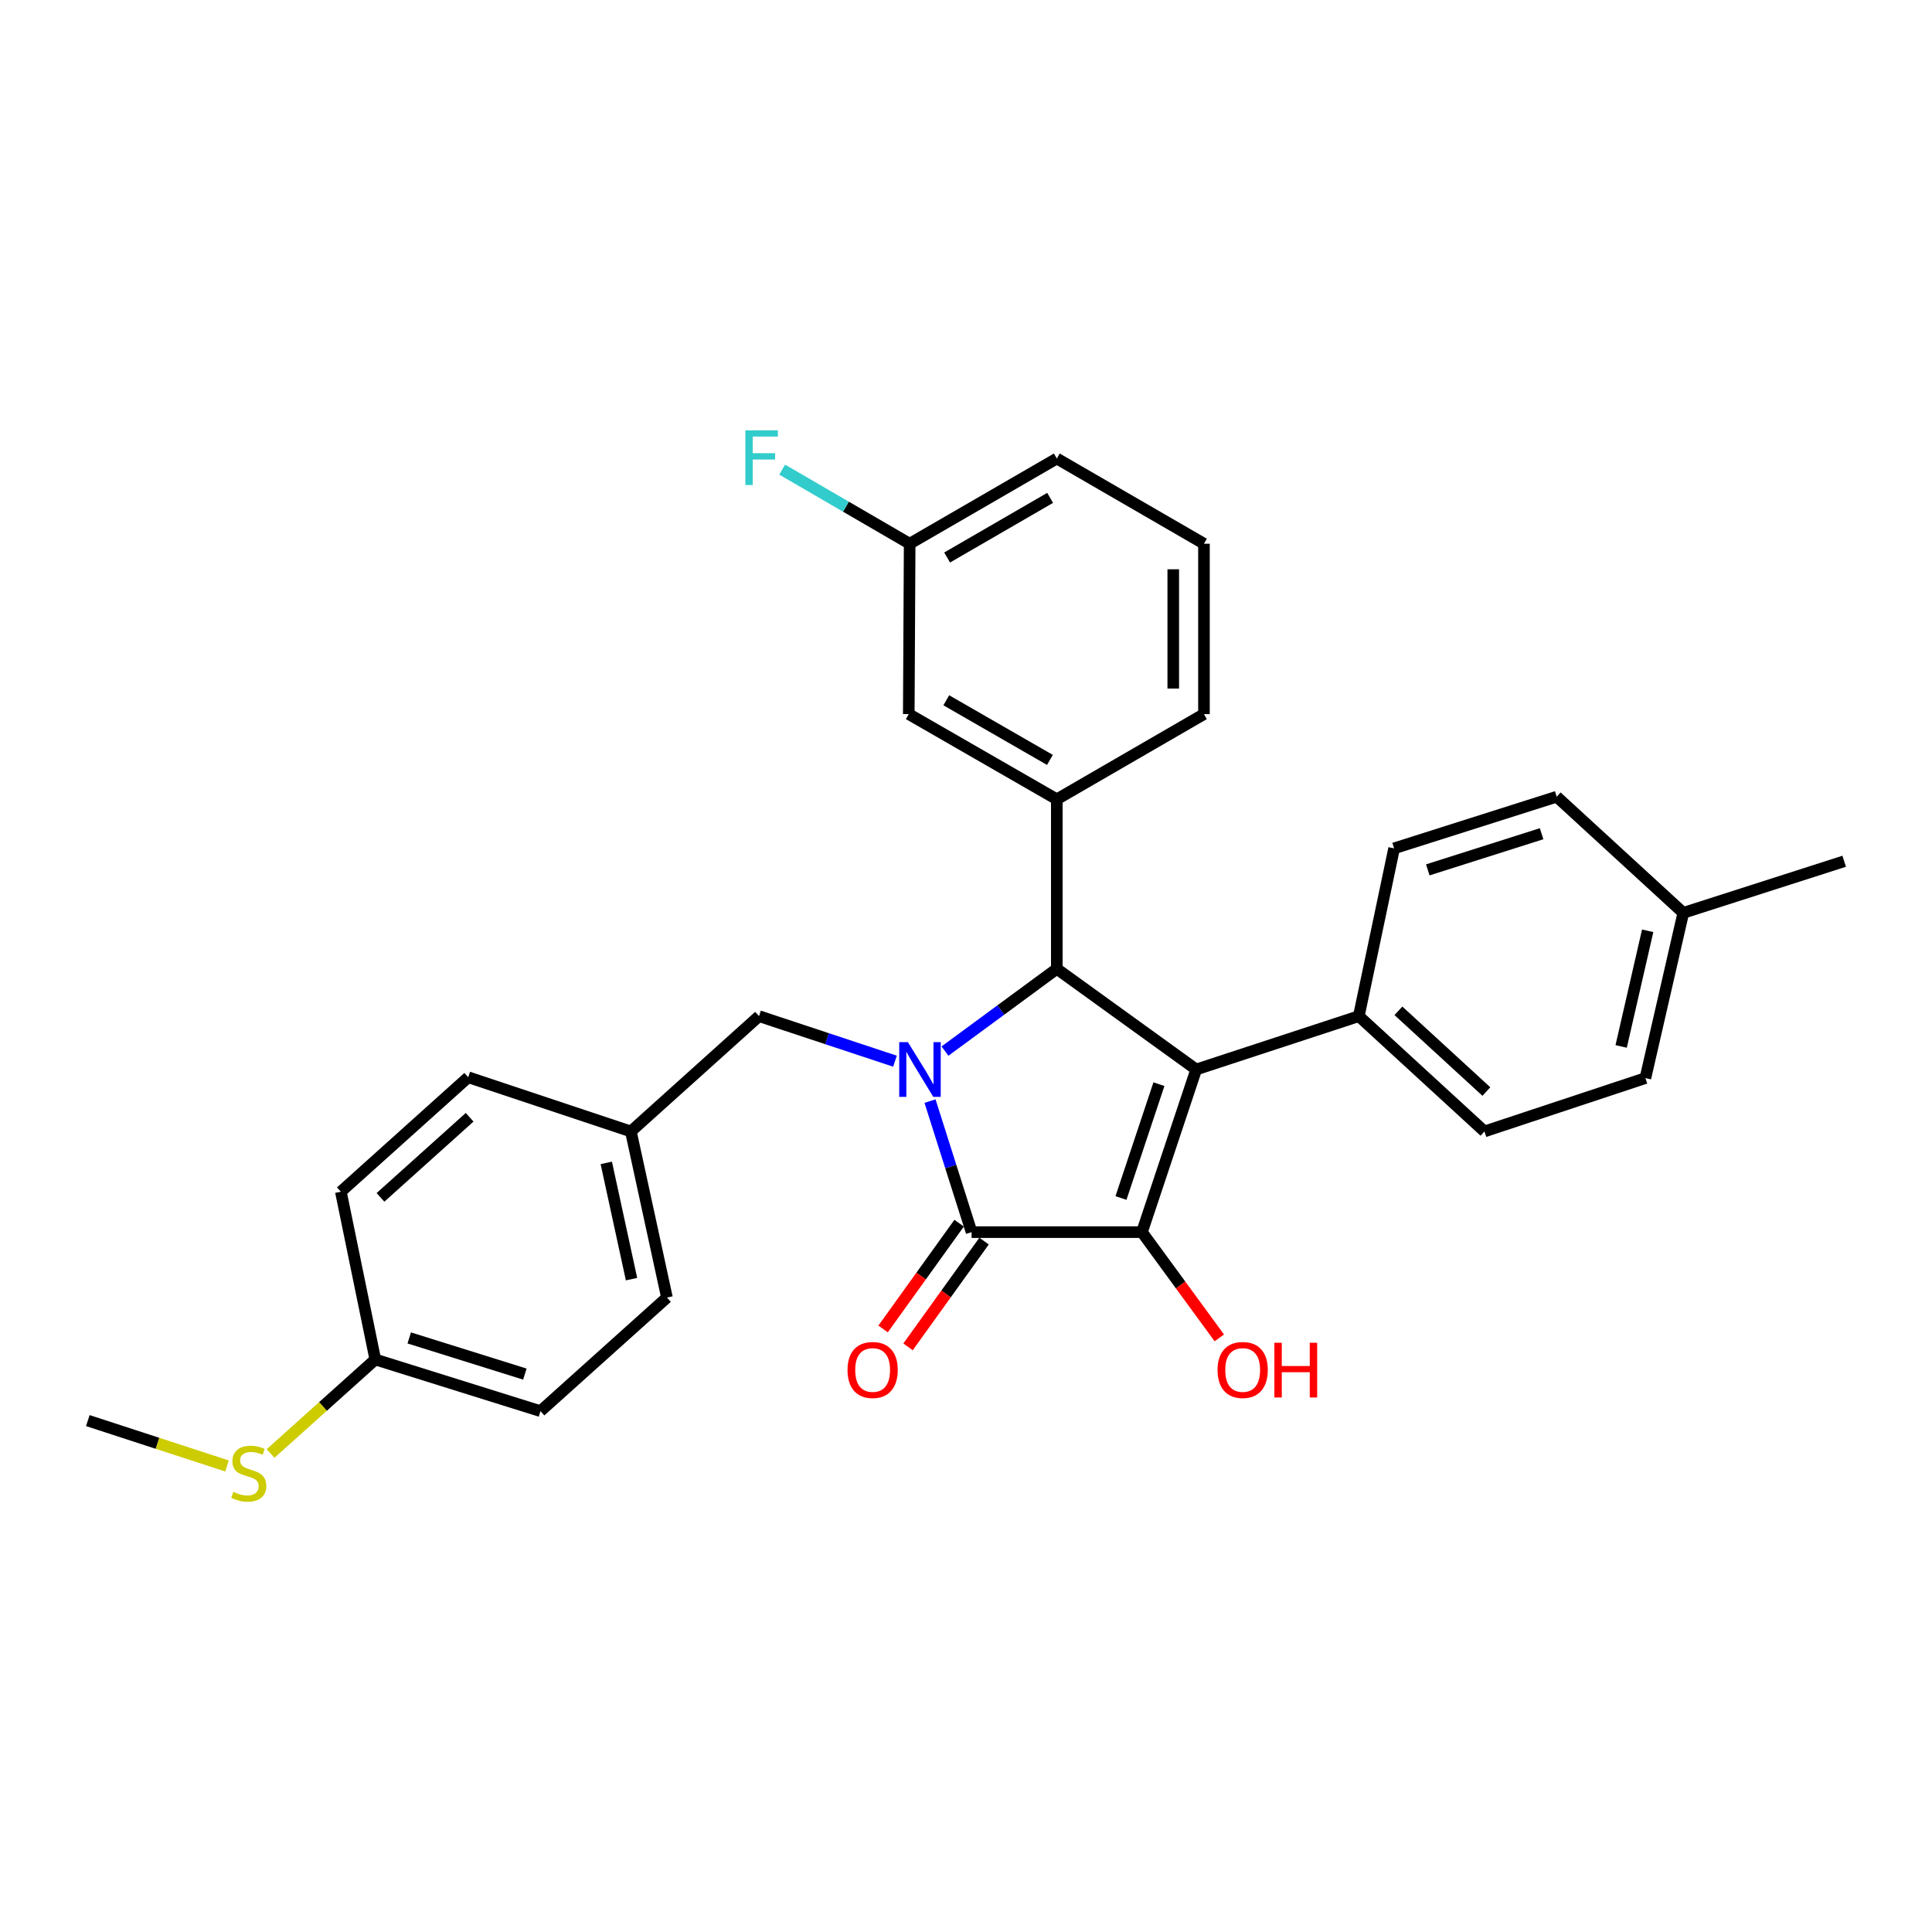 <?xml version='1.0' encoding='iso-8859-1'?>
<svg version='1.1' baseProfile='full'
              xmlns='http://www.w3.org/2000/svg'
                      xmlns:rdkit='http://www.rdkit.org/xml'
                      xmlns:xlink='http://www.w3.org/1999/xlink'
                  xml:space='preserve'
width='1000px' height='1000px' viewBox='0 0 1000 1000'>
<!-- END OF HEADER -->
<rect style='opacity:1.0;fill:#FFFFFF;stroke:none' width='1000' height='1000' x='0' y='0'> </rect>
<path class='bond-2' d='M 481.375,569.93 L 492.135,603.841' style='fill:none;fill-rule:evenodd;stroke:#0000FF;stroke-width:6px;stroke-linecap:butt;stroke-linejoin:miter;stroke-opacity:1' />
<path class='bond-2' d='M 492.135,603.841 L 502.896,637.751' style='fill:none;fill-rule:evenodd;stroke:#000000;stroke-width:6px;stroke-linecap:butt;stroke-linejoin:miter;stroke-opacity:1' />
<path class='bond-3' d='M 489.119,544.045 L 518.061,522.755' style='fill:none;fill-rule:evenodd;stroke:#0000FF;stroke-width:6px;stroke-linecap:butt;stroke-linejoin:miter;stroke-opacity:1' />
<path class='bond-3' d='M 518.061,522.755 L 547.003,501.465' style='fill:none;fill-rule:evenodd;stroke:#000000;stroke-width:6px;stroke-linecap:butt;stroke-linejoin:miter;stroke-opacity:1' />
<path class='bond-6' d='M 463.246,549.276 L 428.056,537.616' style='fill:none;fill-rule:evenodd;stroke:#0000FF;stroke-width:6px;stroke-linecap:butt;stroke-linejoin:miter;stroke-opacity:1' />
<path class='bond-6' d='M 428.056,537.616 L 392.866,525.955' style='fill:none;fill-rule:evenodd;stroke:#000000;stroke-width:6px;stroke-linecap:butt;stroke-linejoin:miter;stroke-opacity:1' />
<path class='bond-0' d='M 619.15,553.562 L 547.003,501.465' style='fill:none;fill-rule:evenodd;stroke:#000000;stroke-width:6px;stroke-linecap:butt;stroke-linejoin:miter;stroke-opacity:1' />
<path class='bond-5' d='M 619.15,553.562 L 703.321,525.955' style='fill:none;fill-rule:evenodd;stroke:#000000;stroke-width:6px;stroke-linecap:butt;stroke-linejoin:miter;stroke-opacity:1' />
<path class='bond-29' d='M 619.15,553.562 L 591.075,637.751' style='fill:none;fill-rule:evenodd;stroke:#000000;stroke-width:6px;stroke-linecap:butt;stroke-linejoin:miter;stroke-opacity:1' />
<path class='bond-29' d='M 599.863,561.163 L 580.211,620.095' style='fill:none;fill-rule:evenodd;stroke:#000000;stroke-width:6px;stroke-linecap:butt;stroke-linejoin:miter;stroke-opacity:1' />
<path class='bond-1' d='M 591.075,637.751 L 502.896,637.751' style='fill:none;fill-rule:evenodd;stroke:#000000;stroke-width:6px;stroke-linecap:butt;stroke-linejoin:miter;stroke-opacity:1' />
<path class='bond-9' d='M 591.075,637.751 L 611.096,665.119' style='fill:none;fill-rule:evenodd;stroke:#000000;stroke-width:6px;stroke-linecap:butt;stroke-linejoin:miter;stroke-opacity:1' />
<path class='bond-9' d='M 611.096,665.119 L 631.117,692.487' style='fill:none;fill-rule:evenodd;stroke:#FF0000;stroke-width:6px;stroke-linecap:butt;stroke-linejoin:miter;stroke-opacity:1' />
<path class='bond-7' d='M 496.444,633.113 L 476.767,660.488' style='fill:none;fill-rule:evenodd;stroke:#000000;stroke-width:6px;stroke-linecap:butt;stroke-linejoin:miter;stroke-opacity:1' />
<path class='bond-7' d='M 476.767,660.488 L 457.091,687.863' style='fill:none;fill-rule:evenodd;stroke:#FF0000;stroke-width:6px;stroke-linecap:butt;stroke-linejoin:miter;stroke-opacity:1' />
<path class='bond-7' d='M 509.348,642.388 L 489.671,669.763' style='fill:none;fill-rule:evenodd;stroke:#000000;stroke-width:6px;stroke-linecap:butt;stroke-linejoin:miter;stroke-opacity:1' />
<path class='bond-7' d='M 489.671,669.763 L 469.995,697.138' style='fill:none;fill-rule:evenodd;stroke:#FF0000;stroke-width:6px;stroke-linecap:butt;stroke-linejoin:miter;stroke-opacity:1' />
<path class='bond-4' d='M 547.003,501.465 L 547.003,413.718' style='fill:none;fill-rule:evenodd;stroke:#000000;stroke-width:6px;stroke-linecap:butt;stroke-linejoin:miter;stroke-opacity:1' />
<path class='bond-8' d='M 547.003,413.718 L 470.38,369.62' style='fill:none;fill-rule:evenodd;stroke:#000000;stroke-width:6px;stroke-linecap:butt;stroke-linejoin:miter;stroke-opacity:1' />
<path class='bond-8' d='M 543.436,393.33 L 489.801,362.461' style='fill:none;fill-rule:evenodd;stroke:#000000;stroke-width:6px;stroke-linecap:butt;stroke-linejoin:miter;stroke-opacity:1' />
<path class='bond-20' d='M 547.003,413.718 L 623.167,369.62' style='fill:none;fill-rule:evenodd;stroke:#000000;stroke-width:6px;stroke-linecap:butt;stroke-linejoin:miter;stroke-opacity:1' />
<path class='bond-10' d='M 703.321,525.955 L 768.352,585.636' style='fill:none;fill-rule:evenodd;stroke:#000000;stroke-width:6px;stroke-linecap:butt;stroke-linejoin:miter;stroke-opacity:1' />
<path class='bond-10' d='M 723.821,523.199 L 769.342,564.976' style='fill:none;fill-rule:evenodd;stroke:#000000;stroke-width:6px;stroke-linecap:butt;stroke-linejoin:miter;stroke-opacity:1' />
<path class='bond-11' d='M 703.321,525.955 L 721.587,439.109' style='fill:none;fill-rule:evenodd;stroke:#000000;stroke-width:6px;stroke-linecap:butt;stroke-linejoin:miter;stroke-opacity:1' />
<path class='bond-12' d='M 392.866,525.955 L 326.537,585.636' style='fill:none;fill-rule:evenodd;stroke:#000000;stroke-width:6px;stroke-linecap:butt;stroke-linejoin:miter;stroke-opacity:1' />
<path class='bond-13' d='M 470.38,369.62 L 470.839,281.432' style='fill:none;fill-rule:evenodd;stroke:#000000;stroke-width:6px;stroke-linecap:butt;stroke-linejoin:miter;stroke-opacity:1' />
<path class='bond-17' d='M 768.352,585.636 L 851.658,558.02' style='fill:none;fill-rule:evenodd;stroke:#000000;stroke-width:6px;stroke-linecap:butt;stroke-linejoin:miter;stroke-opacity:1' />
<path class='bond-16' d='M 721.587,439.109 L 805.749,412.376' style='fill:none;fill-rule:evenodd;stroke:#000000;stroke-width:6px;stroke-linecap:butt;stroke-linejoin:miter;stroke-opacity:1' />
<path class='bond-16' d='M 739.022,450.245 L 797.936,431.532' style='fill:none;fill-rule:evenodd;stroke:#000000;stroke-width:6px;stroke-linecap:butt;stroke-linejoin:miter;stroke-opacity:1' />
<path class='bond-21' d='M 326.537,585.636 L 242.348,557.588' style='fill:none;fill-rule:evenodd;stroke:#000000;stroke-width:6px;stroke-linecap:butt;stroke-linejoin:miter;stroke-opacity:1' />
<path class='bond-22' d='M 326.537,585.636 L 345.209,671.608' style='fill:none;fill-rule:evenodd;stroke:#000000;stroke-width:6px;stroke-linecap:butt;stroke-linejoin:miter;stroke-opacity:1' />
<path class='bond-22' d='M 313.809,601.905 L 326.879,662.085' style='fill:none;fill-rule:evenodd;stroke:#000000;stroke-width:6px;stroke-linecap:butt;stroke-linejoin:miter;stroke-opacity:1' />
<path class='bond-19' d='M 470.839,281.432 L 437.846,262.253' style='fill:none;fill-rule:evenodd;stroke:#000000;stroke-width:6px;stroke-linecap:butt;stroke-linejoin:miter;stroke-opacity:1' />
<path class='bond-19' d='M 437.846,262.253 L 404.852,243.074' style='fill:none;fill-rule:evenodd;stroke:#33CCCC;stroke-width:6px;stroke-linecap:butt;stroke-linejoin:miter;stroke-opacity:1' />
<path class='bond-31' d='M 470.839,281.432 L 547.003,237.333' style='fill:none;fill-rule:evenodd;stroke:#000000;stroke-width:6px;stroke-linecap:butt;stroke-linejoin:miter;stroke-opacity:1' />
<path class='bond-31' d='M 490.227,288.569 L 543.541,257.7' style='fill:none;fill-rule:evenodd;stroke:#000000;stroke-width:6px;stroke-linecap:butt;stroke-linejoin:miter;stroke-opacity:1' />
<path class='bond-14' d='M 194.251,703.665 L 279.746,730.406' style='fill:none;fill-rule:evenodd;stroke:#000000;stroke-width:6px;stroke-linecap:butt;stroke-linejoin:miter;stroke-opacity:1' />
<path class='bond-14' d='M 211.819,692.509 L 271.666,711.228' style='fill:none;fill-rule:evenodd;stroke:#000000;stroke-width:6px;stroke-linecap:butt;stroke-linejoin:miter;stroke-opacity:1' />
<path class='bond-15' d='M 194.251,703.665 L 167.15,727.996' style='fill:none;fill-rule:evenodd;stroke:#000000;stroke-width:6px;stroke-linecap:butt;stroke-linejoin:miter;stroke-opacity:1' />
<path class='bond-15' d='M 167.15,727.996 L 140.049,752.327' style='fill:none;fill-rule:evenodd;stroke:#CCCC00;stroke-width:6px;stroke-linecap:butt;stroke-linejoin:miter;stroke-opacity:1' />
<path class='bond-30' d='M 194.251,703.665 L 176.426,616.827' style='fill:none;fill-rule:evenodd;stroke:#000000;stroke-width:6px;stroke-linecap:butt;stroke-linejoin:miter;stroke-opacity:1' />
<path class='bond-27' d='M 117.499,758.78 L 81.477,747.039' style='fill:none;fill-rule:evenodd;stroke:#CCCC00;stroke-width:6px;stroke-linecap:butt;stroke-linejoin:miter;stroke-opacity:1' />
<path class='bond-27' d='M 81.477,747.039 L 45.455,735.297' style='fill:none;fill-rule:evenodd;stroke:#000000;stroke-width:6px;stroke-linecap:butt;stroke-linejoin:miter;stroke-opacity:1' />
<path class='bond-18' d='M 805.749,412.376 L 871.266,472.499' style='fill:none;fill-rule:evenodd;stroke:#000000;stroke-width:6px;stroke-linecap:butt;stroke-linejoin:miter;stroke-opacity:1' />
<path class='bond-32' d='M 851.658,558.02 L 871.266,472.499' style='fill:none;fill-rule:evenodd;stroke:#000000;stroke-width:6px;stroke-linecap:butt;stroke-linejoin:miter;stroke-opacity:1' />
<path class='bond-32' d='M 839.11,541.641 L 852.835,481.775' style='fill:none;fill-rule:evenodd;stroke:#000000;stroke-width:6px;stroke-linecap:butt;stroke-linejoin:miter;stroke-opacity:1' />
<path class='bond-28' d='M 871.266,472.499 L 954.545,445.783' style='fill:none;fill-rule:evenodd;stroke:#000000;stroke-width:6px;stroke-linecap:butt;stroke-linejoin:miter;stroke-opacity:1' />
<path class='bond-25' d='M 623.167,369.62 L 623.167,281.432' style='fill:none;fill-rule:evenodd;stroke:#000000;stroke-width:6px;stroke-linecap:butt;stroke-linejoin:miter;stroke-opacity:1' />
<path class='bond-25' d='M 607.275,356.391 L 607.275,294.66' style='fill:none;fill-rule:evenodd;stroke:#000000;stroke-width:6px;stroke-linecap:butt;stroke-linejoin:miter;stroke-opacity:1' />
<path class='bond-24' d='M 242.348,557.588 L 176.426,616.827' style='fill:none;fill-rule:evenodd;stroke:#000000;stroke-width:6px;stroke-linecap:butt;stroke-linejoin:miter;stroke-opacity:1' />
<path class='bond-24' d='M 243.082,578.294 L 196.936,619.761' style='fill:none;fill-rule:evenodd;stroke:#000000;stroke-width:6px;stroke-linecap:butt;stroke-linejoin:miter;stroke-opacity:1' />
<path class='bond-23' d='M 345.209,671.608 L 279.746,730.406' style='fill:none;fill-rule:evenodd;stroke:#000000;stroke-width:6px;stroke-linecap:butt;stroke-linejoin:miter;stroke-opacity:1' />
<path class='bond-26' d='M 623.167,281.432 L 547.003,237.333' style='fill:none;fill-rule:evenodd;stroke:#000000;stroke-width:6px;stroke-linecap:butt;stroke-linejoin:miter;stroke-opacity:1' />
<path  class='atom-0' d='M 469.921 539.402
L 479.201 554.402
Q 480.121 555.882, 481.601 558.562
Q 483.081 561.242, 483.161 561.402
L 483.161 539.402
L 486.921 539.402
L 486.921 567.722
L 483.041 567.722
L 473.081 551.322
Q 471.921 549.402, 470.681 547.202
Q 469.481 545.002, 469.121 544.322
L 469.121 567.722
L 465.441 567.722
L 465.441 539.402
L 469.921 539.402
' fill='#0000FF'/>
<path  class='atom-8' d='M 438.673 709.095
Q 438.673 702.295, 442.033 698.495
Q 445.393 694.695, 451.673 694.695
Q 457.953 694.695, 461.313 698.495
Q 464.673 702.295, 464.673 709.095
Q 464.673 715.975, 461.273 719.895
Q 457.873 723.775, 451.673 723.775
Q 445.433 723.775, 442.033 719.895
Q 438.673 716.015, 438.673 709.095
M 451.673 720.575
Q 455.993 720.575, 458.313 717.695
Q 460.673 714.775, 460.673 709.095
Q 460.673 703.535, 458.313 700.735
Q 455.993 697.895, 451.673 697.895
Q 447.353 697.895, 444.993 700.695
Q 442.673 703.495, 442.673 709.095
Q 442.673 714.815, 444.993 717.695
Q 447.353 720.575, 451.673 720.575
' fill='#FF0000'/>
<path  class='atom-10' d='M 630.208 709.095
Q 630.208 702.295, 633.568 698.495
Q 636.928 694.695, 643.208 694.695
Q 649.488 694.695, 652.848 698.495
Q 656.208 702.295, 656.208 709.095
Q 656.208 715.975, 652.808 719.895
Q 649.408 723.775, 643.208 723.775
Q 636.968 723.775, 633.568 719.895
Q 630.208 716.015, 630.208 709.095
M 643.208 720.575
Q 647.528 720.575, 649.848 717.695
Q 652.208 714.775, 652.208 709.095
Q 652.208 703.535, 649.848 700.735
Q 647.528 697.895, 643.208 697.895
Q 638.888 697.895, 636.528 700.695
Q 634.208 703.495, 634.208 709.095
Q 634.208 714.815, 636.528 717.695
Q 638.888 720.575, 643.208 720.575
' fill='#FF0000'/>
<path  class='atom-10' d='M 659.608 695.015
L 663.448 695.015
L 663.448 707.055
L 677.928 707.055
L 677.928 695.015
L 681.768 695.015
L 681.768 723.335
L 677.928 723.335
L 677.928 710.255
L 663.448 710.255
L 663.448 723.335
L 659.608 723.335
L 659.608 695.015
' fill='#FF0000'/>
<path  class='atom-16' d='M 120.769 772.174
Q 121.089 772.294, 122.409 772.854
Q 123.729 773.414, 125.169 773.774
Q 126.649 774.094, 128.089 774.094
Q 130.769 774.094, 132.329 772.814
Q 133.889 771.494, 133.889 769.214
Q 133.889 767.654, 133.089 766.694
Q 132.329 765.734, 131.129 765.214
Q 129.929 764.694, 127.929 764.094
Q 125.409 763.334, 123.889 762.614
Q 122.409 761.894, 121.329 760.374
Q 120.289 758.854, 120.289 756.294
Q 120.289 752.734, 122.689 750.534
Q 125.129 748.334, 129.929 748.334
Q 133.209 748.334, 136.929 749.894
L 136.009 752.974
Q 132.609 751.574, 130.049 751.574
Q 127.289 751.574, 125.769 752.734
Q 124.249 753.854, 124.289 755.814
Q 124.289 757.334, 125.049 758.254
Q 125.849 759.174, 126.969 759.694
Q 128.129 760.214, 130.049 760.814
Q 132.609 761.614, 134.129 762.414
Q 135.649 763.214, 136.729 764.854
Q 137.849 766.454, 137.849 769.214
Q 137.849 773.134, 135.209 775.254
Q 132.609 777.334, 128.249 777.334
Q 125.729 777.334, 123.809 776.774
Q 121.929 776.254, 119.689 775.334
L 120.769 772.174
' fill='#CCCC00'/>
<path  class='atom-20' d='M 385.797 222.732
L 402.637 222.732
L 402.637 225.972
L 389.597 225.972
L 389.597 234.572
L 401.197 234.572
L 401.197 237.852
L 389.597 237.852
L 389.597 251.052
L 385.797 251.052
L 385.797 222.732
' fill='#33CCCC'/>
</svg>
